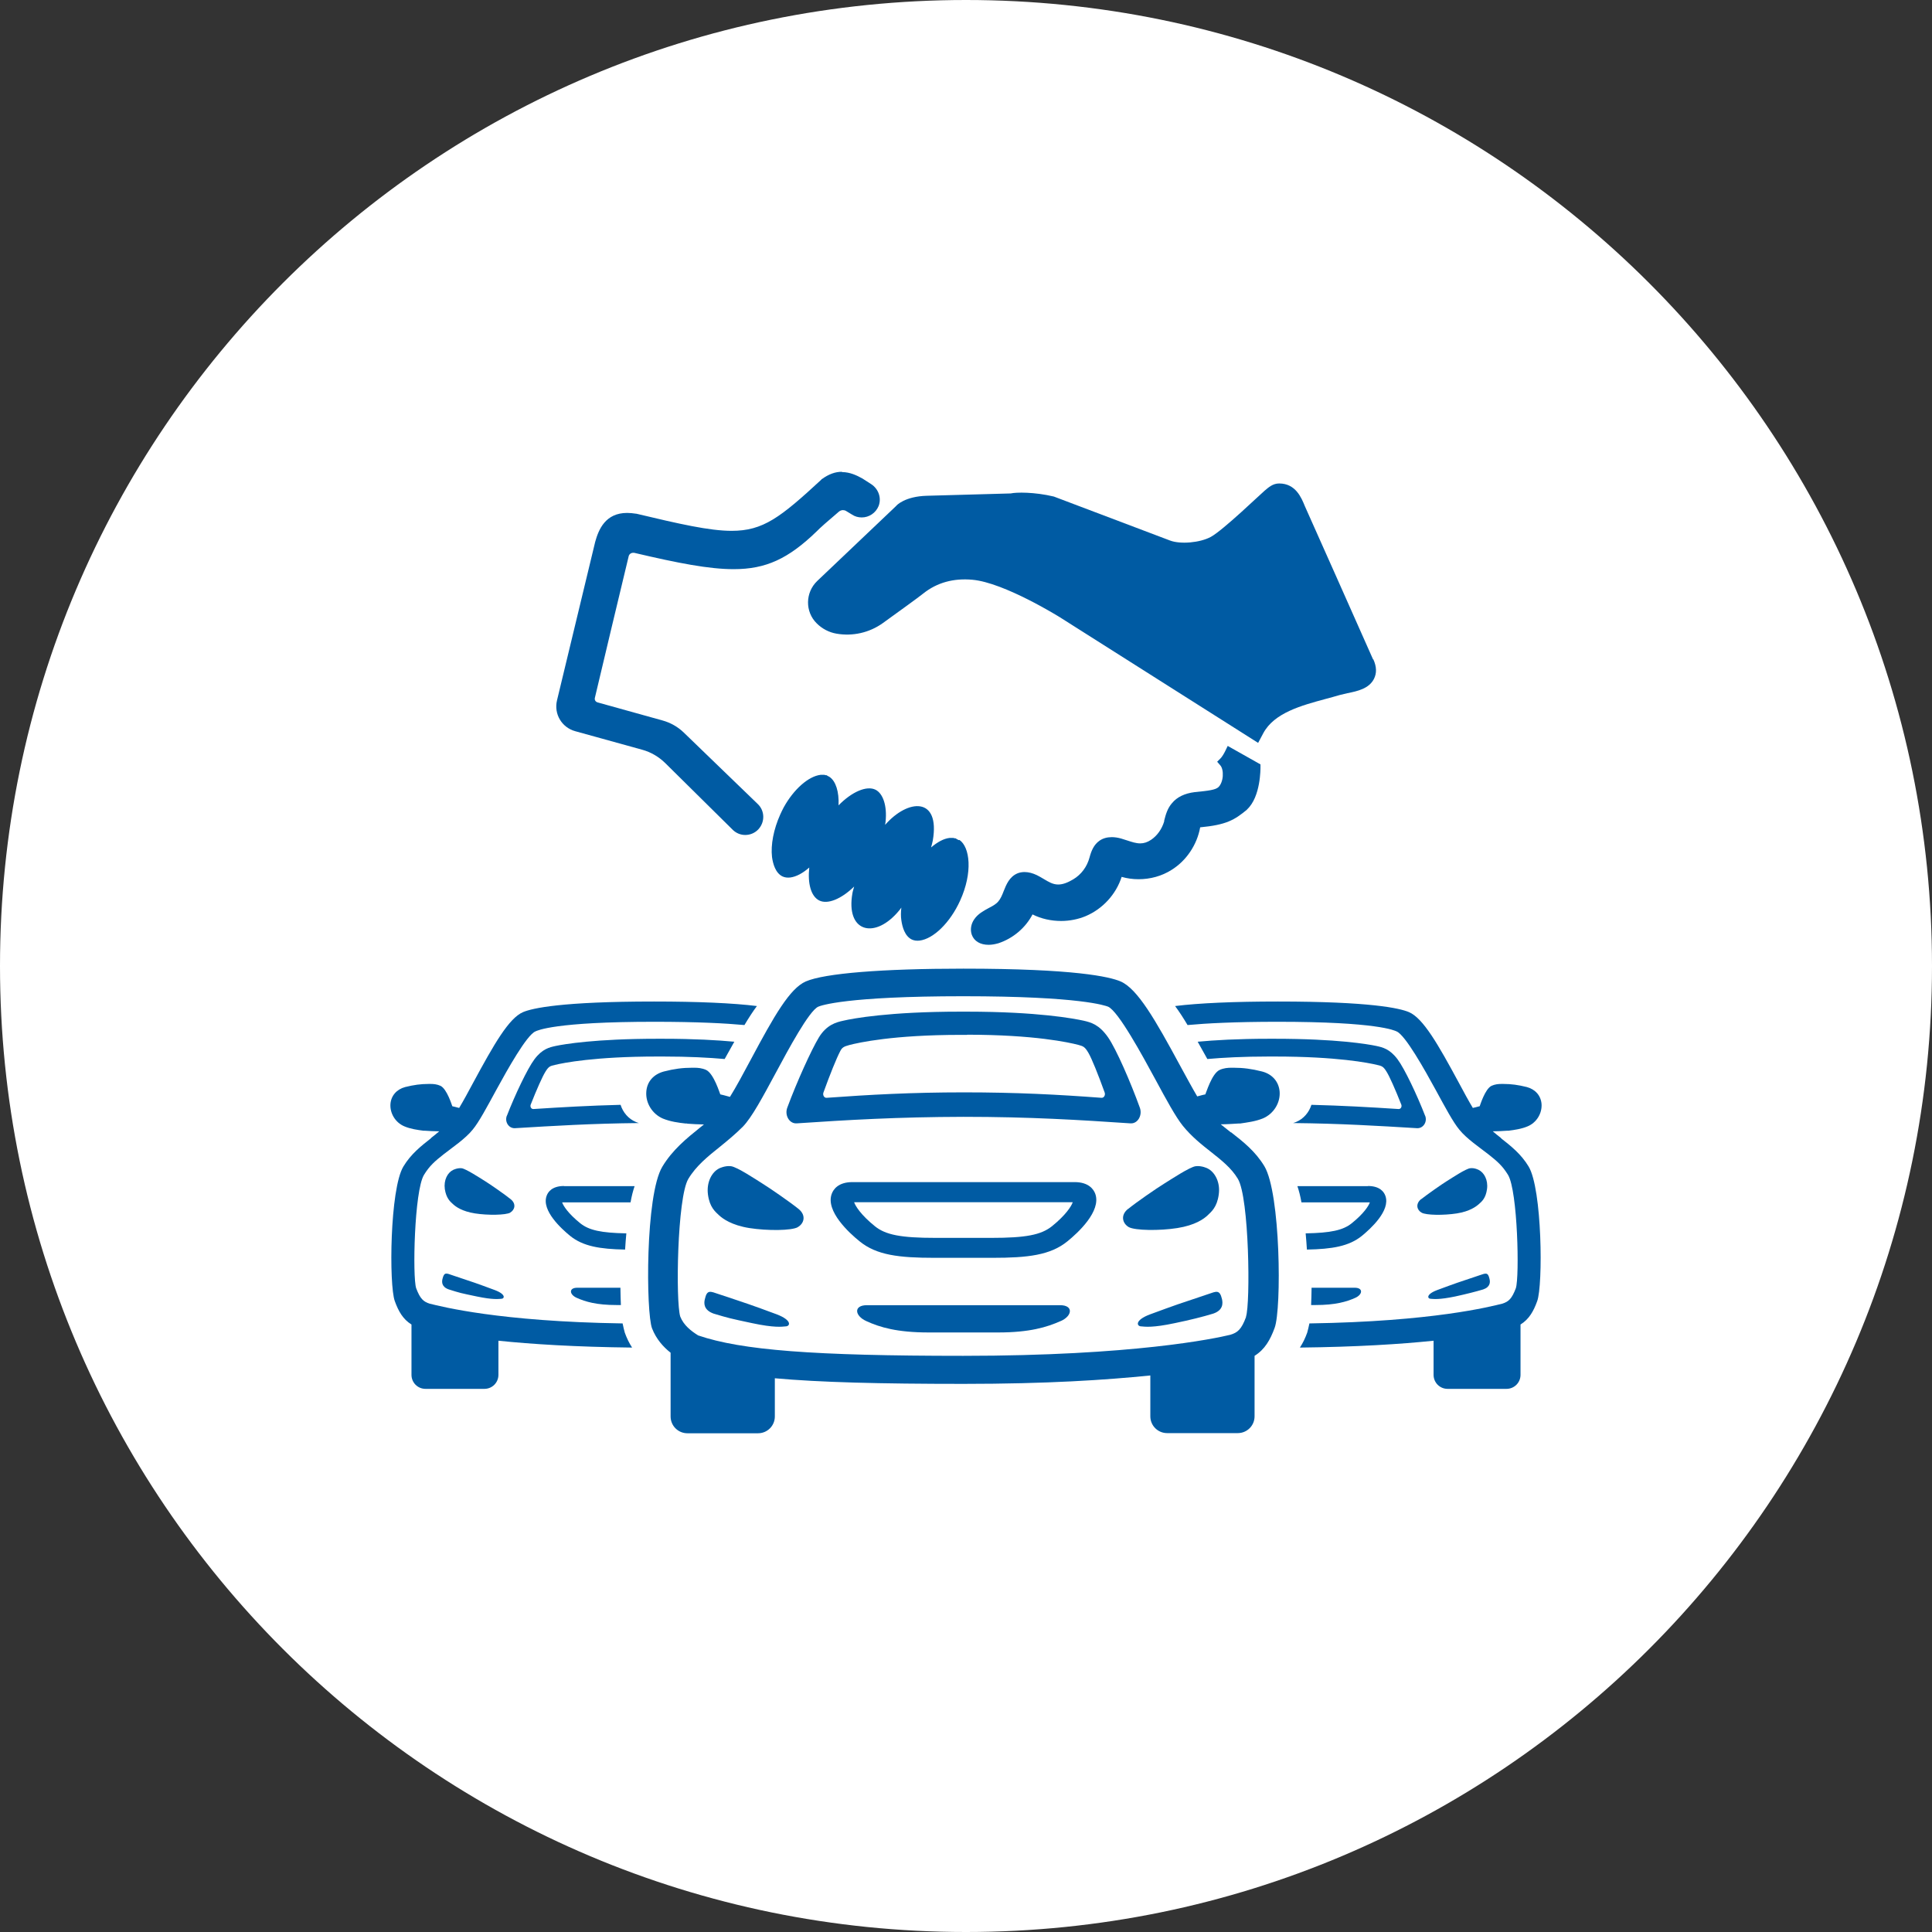 <?xml version="1.0" encoding="UTF-8"?>
<svg id="Livello_1" data-name="Livello 1" xmlns="http://www.w3.org/2000/svg" width="124" height="124" viewBox="0 0 124 124">
  <rect x="0" y="0" width="124" height="124" fill="#333333" stroke="none"/>
  <defs>
    <style>
      .cls-1, .cls-2 {
        fill: #005ba3;
      }

      .cls-2 {
        fill-rule: evenodd;
      }

      .cls-3 {
        fill: #fff;
      }
    </style>
  </defs>
  <path class="cls-3" d="M62,0h0c34.24,0,62,27.76,62,62h0c0,34.24-27.76,62-62,62h0C27.76,124,0,96.24,0,62h0C0,27.76,27.76,0,62,0Z"/>
  <g id="Livello_3" data-name="Livello 3">
    <g>
      <path class="cls-1" d="M61.53,53.92s-.08-.04-.11-.06l-.1-.06h-.01s0,.01,0,.01l-.13-.03c-.13,0-.18,0-.23,0-.38.04-.79.27-1.19.61.04-.15.08-.3.11-.45.48-2.81-1.59-2.68-3.06-1,0-.07.03-.15.03-.22.1-1-.16-1.78-.64-2.03-.57-.29-1.53.13-2.38,1,.04-.88-.18-1.55-.57-1.82-.04-.03-.08-.04-.11-.06l-.1-.06h-.01s0,.01,0,.01l-.13-.03c-.13,0-.18,0-.23,0-.78.09-1.73.93-2.37,2.09-.08.16-.16.31-.22.45-.43.96-.62,1.95-.53,2.74.06.43.22,1.02.67,1.24.15.07.31.09.5.07.39-.05.81-.28,1.22-.64-.11,1.03.11,1.84.63,2.11.54.28,1.43-.09,2.25-.89-.03.14-.09.29-.11.43-.43,2.44,1.34,2.96,2.86,1.27,0,0,.12-.14.12-.14.06-.06.11-.14.16-.21-.03.28-.04.56,0,.81.06.43.22,1.02.67,1.24.15.07.31.09.5.07.89-.11,1.96-1.15,2.6-2.56.83-1.82.63-3.44-.04-3.9Z"/>
      <path class="cls-1" d="M88.13,42.33c-.4-.92-4.38-9.84-4.38-9.84-.22-.54-.59-1.46-1.65-1.46-.41,0-.68.25-.93.46-.19.15-2.69,2.56-3.46,2.97-.68.37-1.94.49-2.62.23l-7.45-2.82c-1.25-.3-2.42-.28-2.77-.2l-5.39.15c-1.4.04-1.94.61-1.97.66l-5.06,4.81c-.77.74-.79,1.97-.03,2.72h0c.34.34.79.58,1.27.66h0c1.04.18,2.1-.06,2.96-.67,1.01-.73,2.29-1.65,2.61-1.91.88-.7,1.94-.99,3.15-.88,2.05.18,5.62,2.41,5.62,2.41l12.72,8.06.33-.62c.7-1.31,2.45-1.78,4-2.2.31-.08.62-.17.9-.25.15-.04.33-.08.5-.12.65-.13,1.38-.29,1.7-.91.19-.37.18-.79-.04-1.27Z"/>
      <path class="cls-1" d="M78.8,47.87l-.15.31c-.07.15-.22.41-.32.5l-.21.21.2.23c.12.13.18.4.16.69-.02.31-.14.59-.29.72-.19.16-.57.22-1.51.31-.64.08-1.13.31-1.46.71-.29.33-.4.73-.5,1.12v.05c-.15.49-.44.91-.84,1.18-.24.16-.46.23-.7.23-.27,0-.53-.09-.81-.18-.13-.04-.27-.09-.41-.13-.21-.06-.42-.09-.6-.09-.3,0-.56.07-.78.22-.38.26-.54.67-.65,1.08-.16.6-.53,1.1-1.05,1.41-.37.22-.68.33-.96.33-.35,0-.62-.17-.94-.36-.14-.08-.28-.17-.43-.24-.27-.13-.54-.2-.79-.2-.17,0-.33.03-.47.09-.5.22-.7.7-.87,1.13-.1.26-.2.5-.35.67-.15.18-.38.3-.63.43-.31.17-.67.36-.91.71-.21.3-.27.67-.16.99.15.42.55.65,1.08.65.21,0,.42-.04.63-.1.94-.31,1.74-.99,2.19-1.85.56.28,1.19.42,1.84.42.54,0,1.09-.11,1.57-.31,1.09-.46,1.95-1.4,2.31-2.52.35.1.71.15,1.08.15.76,0,1.49-.2,2.11-.59.96-.59,1.65-1.62,1.85-2.74,1.67-.16,2.19-.46,3.01-1.14h0s0-.01,0-.01c.88-.81.86-2.63.86-2.71v-.18s-.16-.09-.16-.09l-1.65-.93-.3-.17h0Z"/>
      <path class="cls-1" d="M54.03,30.28c-.42,0-.84.15-1.28.47h-.02s-.01.03-.01.03c-2.64,2.44-3.74,3.29-5.76,3.29-1.42,0-3.35-.44-6.12-1.1h-.01s-.01,0-.01,0c-.2-.03-.39-.05-.57-.05-1.39,0-1.83,1.06-2.05,1.86l-2.45,10.17c-.21.87.3,1.74,1.17,1.98l4.3,1.19c.55.15,1.06.45,1.47.85l4.35,4.3c.22.21.5.32.79.32.32,0,.63-.13.85-.37.43-.47.41-1.2-.06-1.63l-4.73-4.57c-.38-.37-.86-.64-1.37-.78l-4.17-1.16c-.13-.04-.2-.16-.17-.29.4-1.68,1.73-7.29,2.17-9.09.03-.13.15-.22.28-.22.02,0,.04,0,.07,0,2.85.67,4.81,1.05,6.39,1.05,2.06,0,3.5-.66,5.32-2.42.21-.22.71-.66,1.43-1.27.07-.06.17-.1.26-.1.07,0,.15.02.21.06l.38.23c.18.12.39.18.62.18.47,0,.9-.29,1.08-.73.2-.51,0-1.1-.48-1.41l-.56-.36h0s0,0,0,0c-.36-.2-.8-.41-1.3-.41h0Z"/>
    </g>
    <g>
      <g>
        <g>
          <path class="cls-1" d="M96.35,73.05c-.19-.15-.37-.29-.54-.44.31,0,.66-.02.94-.04h0s0,0,0,0h.08c.38-.05.82-.11,1.22-.28.57-.24.93-.83.89-1.43-.04-.53-.39-.94-.94-1.09-.56-.14-1.01-.2-1.51-.2-.04,0-.08,0-.13,0-.19,0-.41.02-.63.12-.42.2-.74,1.27-.76,1.31-.02,0-.22.05-.44.11-.27-.45-.58-1.02-.9-1.62-1.34-2.48-2.29-4.14-3.2-4.53-.59-.25-2.46-.68-8.41-.68-2.81,0-5.07.1-6.6.29.26.35.52.75.8,1.22,1.19-.11,3.02-.21,5.79-.21,6.39,0,7.5.56,7.63.62.56.24,1.8,2.46,2.51,3.76.6,1.1,1.11,2.06,1.51,2.54.47.59,1.34,1.17,1.86,1.58.57.45.91.74,1.27,1.33.62,1.03.74,6.55.5,7.27-.26.69-.47.86-.86.99-.78.19-4.46,1.15-12.39,1.27-.03.14-.11.51-.14.59-.13.36-.28.67-.47.96,3.62-.04,6.46-.22,8.58-.44v2.19c0,.5.4.9.9.9h3.78c.5,0,.9-.4.9-.9v-3.23c.55-.34.84-.86,1.07-1.5.38-1.02.32-7.2-.55-8.64-.48-.8-1.14-1.32-1.78-1.82Z"/>
          <path class="cls-2" d="M91.21,76.97c.38-.3,1.32-.96,1.66-1.17.34-.21,1.21-.79,1.49-.82.28-.04.55.11.55.11.34.17.61.64.53,1.23-.08.59-.34.8-.52.96-.18.16-.59.47-1.42.6-.83.13-1.97.12-2.26-.05-.29-.16-.41-.55-.04-.86Z"/>
          <path class="cls-2" d="M95.19,82.76q-.74.22-1.79.45c-1.06.22-1.39.16-1.57.15-.21,0-.33-.28.41-.56,1.27-.47,1.28-.47,2.72-.95.39-.13.54-.22.64.23.05.2.06.52-.41.68Z"/>
        </g>
        <path class="cls-1" d="M87.8,76.13h-4.53c.1.29.19.64.26,1.04h4.27s.09,0,.12,0c-.07.22-.39.72-1.16,1.34-.56.45-1.34.62-2.96.65.03.34.06.69.08,1.04,1.62-.03,2.7-.21,3.53-.88.56-.46,1.84-1.62,1.51-2.56-.08-.24-.34-.64-1.12-.64Z"/>
        <path class="cls-1" d="M91.47,71.62c-.52-1.34-1.32-3.03-1.77-3.63-.5-.67-.96-.77-1.37-.86-.52-.11-2.54-.46-6.51-.46-.06,0-.12,0-.19,0-.06,0-.12,0-.19,0-2,0-3.5.09-4.57.19.2.35.4.72.62,1.11,1.01-.09,2.3-.16,3.94-.16h.2s.19,0,.19,0c4,0,6.04.41,6.57.54.3.07.39.09.6.43.19.3.56,1.13.95,2.12.05.14-.04.29-.18.28-1.84-.12-3.61-.22-5.59-.27-.15.48-.5.9-.98,1.1-.06.03-.13.05-.2.07,3.04.03,5.48.18,7.96.33.01,0,.02,0,.03,0,.38,0,.64-.42.49-.8Z"/>
        <path class="cls-2" d="M86.95,82.65h-2.77c0,.4-.02.77-.03,1.11h.28c1.28,0,1.99-.21,2.55-.46.48-.21.53-.65-.03-.65Z"/>
      </g>
      <g>
        <g>
          <path class="cls-1" d="M27.65,73.05c.19-.15.37-.29.54-.44-.31,0-.66-.02-.94-.04h0s0,0,0,0h-.08c-.38-.05-.82-.11-1.22-.28-.57-.24-.93-.83-.89-1.43.04-.53.39-.94.94-1.09.56-.14,1.01-.2,1.51-.2.04,0,.08,0,.13,0,.19,0,.41.02.63.12.42.2.74,1.27.76,1.31.02,0,.22.05.44.11.27-.45.58-1.02.9-1.62,1.34-2.48,2.29-4.14,3.2-4.53.59-.25,2.46-.68,8.41-.68,2.81,0,5.07.1,6.6.29-.26.35-.52.75-.8,1.22-1.19-.11-3.02-.21-5.79-.21-6.39,0-7.5.56-7.63.62-.56.24-1.8,2.46-2.51,3.76-.6,1.1-1.11,2.06-1.51,2.54-.47.59-1.34,1.17-1.86,1.58-.57.45-.91.74-1.27,1.33-.62,1.03-.74,6.55-.5,7.27.26.69.47.86.86.99.78.19,4.46,1.15,12.39,1.27.03.14.11.51.14.59.13.36.28.67.47.96-3.62-.04-6.46-.22-8.58-.44v2.19c0,.5-.4.9-.9.9h-3.78c-.5,0-.9-.4-.9-.9v-3.23c-.55-.34-.84-.86-1.07-1.5-.38-1.02-.32-7.2.55-8.64.48-.8,1.14-1.32,1.78-1.82Z"/>
          <path class="cls-2" d="M32.75,77.83c-.29.16-1.43.18-2.26.05-.83-.13-1.24-.43-1.42-.6-.18-.16-.43-.38-.52-.96-.08-.59.18-1.06.53-1.23,0,0,.27-.14.55-.11.28.04,1.15.61,1.49.82.34.21,1.29.87,1.66,1.17s.26.69-.04.86Z"/>
          <path class="cls-2" d="M28.4,82.08c.11-.46.26-.36.64-.23,1.44.48,1.45.48,2.72.95.74.28.62.56.41.56-.18.01-.52.07-1.57-.15s-1.06-.22-1.79-.45c-.47-.16-.46-.48-.41-.68Z"/>
        </g>
        <path class="cls-1" d="M36.2,76.13h4.53c-.1.29-.19.64-.26,1.04h-4.27s-.09,0-.12,0c.07.22.39.72,1.16,1.34.56.45,1.34.62,2.96.65-.03.34-.06.69-.08,1.04-1.62-.03-2.7-.21-3.53-.88-.56-.46-1.84-1.62-1.51-2.56.08-.24.34-.64,1.12-.64Z"/>
        <path class="cls-1" d="M32.53,71.62c.52-1.34,1.32-3.03,1.77-3.63.5-.67.96-.77,1.37-.86.52-.11,2.54-.46,6.51-.46.06,0,.12,0,.19,0,.06,0,.12,0,.19,0,2,0,3.5.09,4.57.19-.2.35-.4.72-.62,1.11-1.01-.09-2.3-.16-3.94-.16h-.2s-.19,0-.19,0c-4,0-6.04.41-6.57.54-.3.07-.39.09-.6.43-.19.3-.56,1.13-.95,2.12-.05.14.04.29.18.28,1.84-.12,3.61-.22,5.59-.27.15.48.5.9.98,1.1.06.03.13.05.2.07-3.04.03-5.48.18-7.96.33-.01,0-.02,0-.03,0-.38,0-.64-.42-.49-.8Z"/>
        <path class="cls-2" d="M37.05,82.65h2.77c0,.4.02.77.03,1.11h-.28c-1.28,0-1.99-.21-2.55-.46-.48-.21-.53-.65.03-.65Z"/>
      </g>
      <path class="cls-1" d="M62.06,66.41c4.34,0,6.56.5,7.14.65.32.09.42.11.66.52.21.36.61,1.35,1.04,2.54.06.17-.05.35-.2.34-2.8-.21-5.46-.35-8.84-.35-3.35,0-6.07.15-8.81.35-.15.01-.26-.17-.2-.34.42-1.16.83-2.18,1.07-2.64.12-.24.22-.31.6-.41.58-.15,2.79-.65,7.14-.65h.21s.21,0,.21,0M62.05,64.93c-.07,0-.14,0-.21,0-.07,0-.14,0-.21,0-4.57,0-6.9.44-7.5.58-.47.1-1.08.27-1.57,1.07-.48.79-1.42,2.86-2.03,4.51-.18.48.12,1.01.56,1.01.01,0,.02,0,.04,0,3.26-.22,6.47-.41,10.71-.42,4.25,0,7.46.2,10.72.42.01,0,.02,0,.04,0,.43,0,.73-.52.56-1-.6-1.66-1.52-3.77-2.04-4.52-.58-.83-1.1-.96-1.57-1.07-.6-.13-2.92-.58-7.5-.58h0Z"/>
      <path class="cls-1" d="M63.68,80.73h-3.7c-2.28,0-3.72-.17-4.81-1.06-.67-.54-2.19-1.93-1.79-3.04.1-.28.41-.76,1.33-.76h14.26c.92,0,1.23.48,1.33.76.39,1.11-1.12,2.5-1.79,3.04h0c-1.09.89-2.54,1.06-4.81,1.06ZM54.82,77.16c.08.25.45.83,1.33,1.54.69.56,1.68.75,3.9.75h3.57c2.22,0,3.2-.19,3.9-.75h0c.88-.71,1.25-1.29,1.33-1.54-.03,0-.08,0-.14,0h-13.76c-.06,0-.1,0-.14,0Z"/>
      <path class="cls-2" d="M50.42,85.13c-.24.02-.71.1-2.16-.21s-1.45-.31-2.46-.61c-.64-.23-.63-.66-.56-.93.14-.63.35-.5.89-.32,1.98.66,2,.66,3.73,1.3,1.01.39.85.77.56.77Z"/>
      <path class="cls-2" d="M51.21,78.76c-.4.23-1.96.24-3.11.06-1.14-.18-1.71-.6-1.95-.82-.24-.23-.6-.51-.71-1.32-.11-.8.25-1.46.72-1.69,0,0,.37-.19.76-.14.39.05,1.58.84,2.04,1.13.47.29,1.77,1.19,2.29,1.61s.35.95-.05,1.17Z"/>
      <path class="cls-2" d="M68.07,84.79c-.87.39-1.99.73-4,.73h-4.47c-2.02,0-3.13-.33-4-.73-.75-.34-.83-1.02.04-1.02h12.4c.87,0,.79.69.04,1.02Z"/>
      <path class="cls-2" d="M72.41,77.59c.51-.42,1.82-1.32,2.29-1.61.47-.29,1.66-1.08,2.04-1.13.39-.05.76.14.76.14.47.23.84.89.72,1.69-.11.8-.47,1.09-.71,1.32-.24.23-.8.64-1.95.82-1.14.18-2.7.16-3.11-.06-.4-.23-.56-.76-.05-1.17Z"/>
      <path class="cls-2" d="M77.87,84.31q-1.01.31-2.46.61c-1.45.31-1.92.23-2.16.21-.29,0-.45-.39.56-.77,1.74-.64,1.75-.64,3.73-1.3.53-.18.74-.31.89.32.06.27.08.71-.56.93Z"/>
      <path class="cls-1" d="M79,72.68c-.22-.18-.44-.35-.65-.52.37,0,.79-.03,1.13-.05h.01s.01,0,.01,0h.09c.46-.07.98-.13,1.47-.33.68-.29,1.12-.99,1.07-1.71-.05-.64-.47-1.13-1.13-1.3-.67-.17-1.21-.24-1.82-.24-.05,0-.1,0-.15,0-.22,0-.49.02-.75.14-.51.23-.88,1.52-.92,1.57-.03,0-.26.06-.52.13-.32-.54-.69-1.23-1.08-1.94-1.61-2.98-2.75-4.97-3.84-5.44-.7-.3-2.95-.82-10.09-.82-5.23,0-8.91.3-10.11.82-1.03.45-2.03,2.2-3.54,5.03-.46.86-.93,1.74-1.33,2.38-.29-.08-.59-.16-.62-.16-.03-.05-.41-1.33-.91-1.57-.27-.12-.53-.14-.75-.14-.05,0-.1,0-.15,0-.61,0-1.15.07-1.81.24-.67.18-1.09.66-1.13,1.31-.05.72.39,1.42,1.06,1.71.49.2,1.01.27,1.47.32h.09s.01.01.01.01h.01c.32.03.71.04,1.06.05-.08.07-.16.13-.25.2-.87.7-1.77,1.43-2.42,2.51-1.1,1.82-1.05,9.37-.66,10.38.27.69.72,1.19,1.19,1.56v4.09c0,.6.48,1.08,1.08,1.08h4.53c.6,0,1.08-.48,1.08-1.08v-2.45c2.88.26,6.72.36,12.1.36s9.13-.25,12-.54v2.62c0,.6.48,1.08,1.08,1.08h4.53c.6,0,1.08-.48,1.08-1.08v-3.88c.66-.41,1.01-1.03,1.29-1.8.45-1.22.38-8.64-.66-10.37-.58-.96-1.37-1.58-2.14-2.18ZM79.98,84.51c-.3.82-.55,1.02-1.02,1.16-.99.24-6.22,1.35-17.14,1.35-9.6,0-14.23-.36-17.01-1.31-.45-.28-.93-.65-1.15-1.21-.3-.95-.2-7.64.52-8.84.5-.83,1.24-1.43,2.03-2.06.48-.39.98-.8,1.46-1.28.58-.59,1.29-1.92,2.12-3.46.8-1.49,2.14-3.99,2.73-4.25.16-.07,1.77-.67,9.31-.67s9.13.61,9.29.67c.66.29,2.2,3.13,3.03,4.66.7,1.3,1.31,2.42,1.77,2.99.56.69,1.19,1.19,1.8,1.67.67.53,1.31,1.03,1.73,1.73.73,1.21.81,8,.52,8.85Z"/>
    </g>
  </g>
</svg>